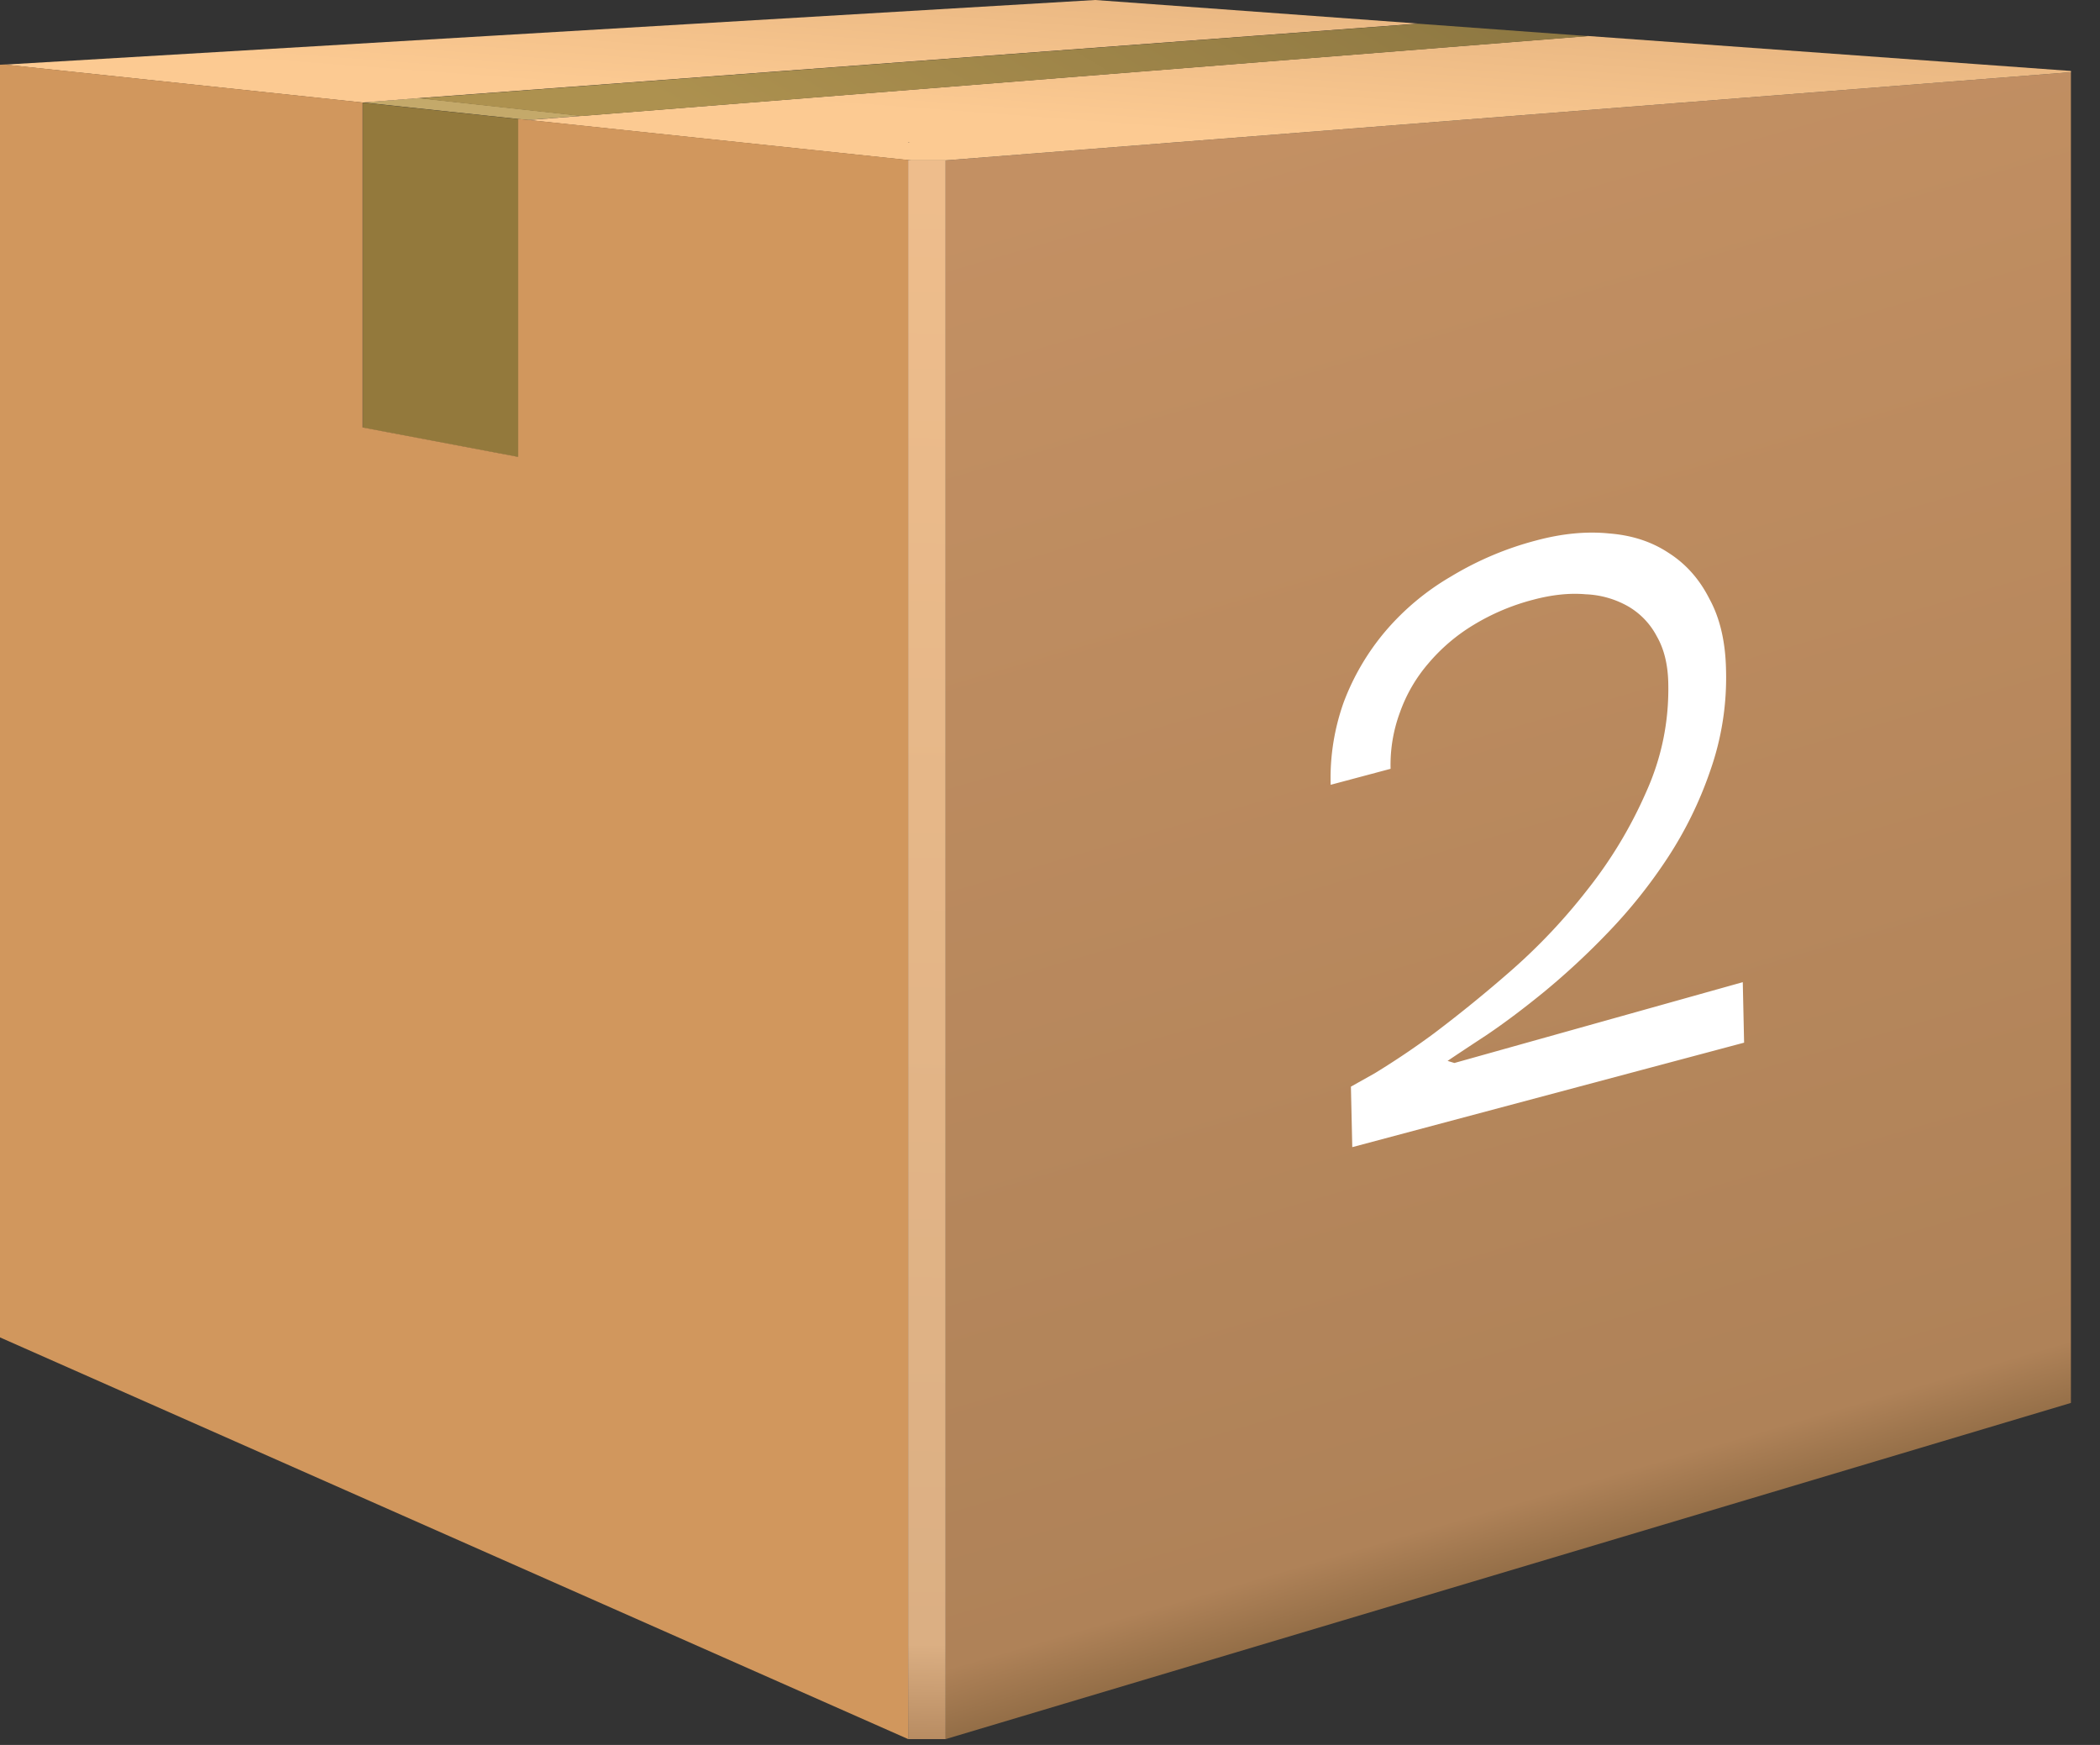 <svg xmlns="http://www.w3.org/2000/svg" width="65" height="54" fill="none"><rect width="100%" height="100%" fill="#333333" stroke="none"/><g clip-path="url(#a)"><path fill="#C4A96A" d="m16.356 3.711 1.64-.127-5.024-.549-1.738.136 4.813.512.309.03v-.002z"/><path fill="#93793C" d="M11.234 3.177v10.06l4.813.91V3.686l-4.813-.51z"/><path fill="url(#b)" d="M64.1 43.416V2.234l-34.838 2.73v48.858L64.1 43.416z"/><path fill="url(#c)" d="M43.904.73 33.897 0 .141 2l11.068 1.173h.015l1.737-.136L43.904.73zm20.198 1.504v-.038l-14.95-1.082-31.168 2.474-1.64.127 11.76 1.24.106.008h1.053l34.839-2.729zM28.105 4.407l.06.007h-.06v-.007z"/><path fill="url(#d)" d="M49.153 1.118 43.904.734 12.961 3.042l5.023.549 31.17-2.473z"/><path fill="#D1975D" d="M28.108 4.958V4.95l-11.76-1.24-.309-.03v10.459l-4.813-.91V3.169h-.014L.143 1.996 0 2.003v39.385l28.108 12.43V4.957z"/><path fill="url(#e)" d="M29.268 4.96h-1.159v48.86h1.159V4.96z"/><path fill="#fff" d="M47.451 18.561a6.882 6.882 0 0 0-1.849.783 5.661 5.661 0 0 0-1.396 1.193 4.752 4.752 0 0 0-.876 1.513 4.665 4.665 0 0 0-.288 1.742l-1.855.495a6.973 6.973 0 0 1 .41-2.571 7.476 7.476 0 0 1 1.28-2.176 7.855 7.855 0 0 1 2.039-1.702 9.962 9.962 0 0 1 2.634-1.113c.804-.215 1.557-.287 2.258-.216.701.054 1.312.253 1.833.597.537.34.96.814 1.268 1.424.324.59.496 1.316.515 2.18a8.664 8.664 0 0 1-.49 3.147 11.975 11.975 0 0 1-1.339 2.723 15.806 15.806 0 0 1-1.816 2.27 22.97 22.97 0 0 1-1.965 1.828c-.642.525-1.238.973-1.79 1.346-.536.352-.942.621-1.218.807l.211.065 8.926-2.501.041 1.872L41.856 35.5l-.042-1.872.738-.414a25.045 25.045 0 0 0 1.838-1.238 42.467 42.467 0 0 0 2.383-1.939c.87-.763 1.66-1.601 2.37-2.515a13.692 13.692 0 0 0 1.8-2.99c.49-1.08.72-2.211.694-3.395-.012-.576-.132-1.059-.358-1.45a2.307 2.307 0 0 0-.884-.922 2.889 2.889 0 0 0-1.315-.374c-.498-.044-1.041.013-1.629.17z"/></g><defs><linearGradient id="b" x1="52.438" x2="39.614" y1="47.754" y2="3.808" gradientUnits="userSpaceOnUse"><stop stop-color="#8A6741"/><stop offset=".06" stop-color="#AF8258"/><stop offset="1" stop-color="#C39063"/></linearGradient><linearGradient id="c" x1="32.798" x2="32.001" y1="-6.95" y2="3.72" gradientUnits="userSpaceOnUse"><stop offset=".02" stop-color="#CD9B6A"/><stop offset="1" stop-color="#FCCA92"/></linearGradient><linearGradient id="d" x1="35.971" x2="27.885" y1="-6.232" y2="7.446" gradientUnits="userSpaceOnUse"><stop offset=".02" stop-color="#8E7842"/><stop offset="1" stop-color="#AD914F"/></linearGradient><linearGradient id="e" x1="28.369" x2="29.008" y1="53.823" y2="4.958" gradientUnits="userSpaceOnUse"><stop stop-color="#B88C62"/><stop offset=".06" stop-color="#DBAF83"/><stop offset=".99" stop-color="#EEBD8C"/></linearGradient><clipPath id="a"><path fill="#fff" d="M0 0h65v54H0z"/></clipPath></defs></svg>